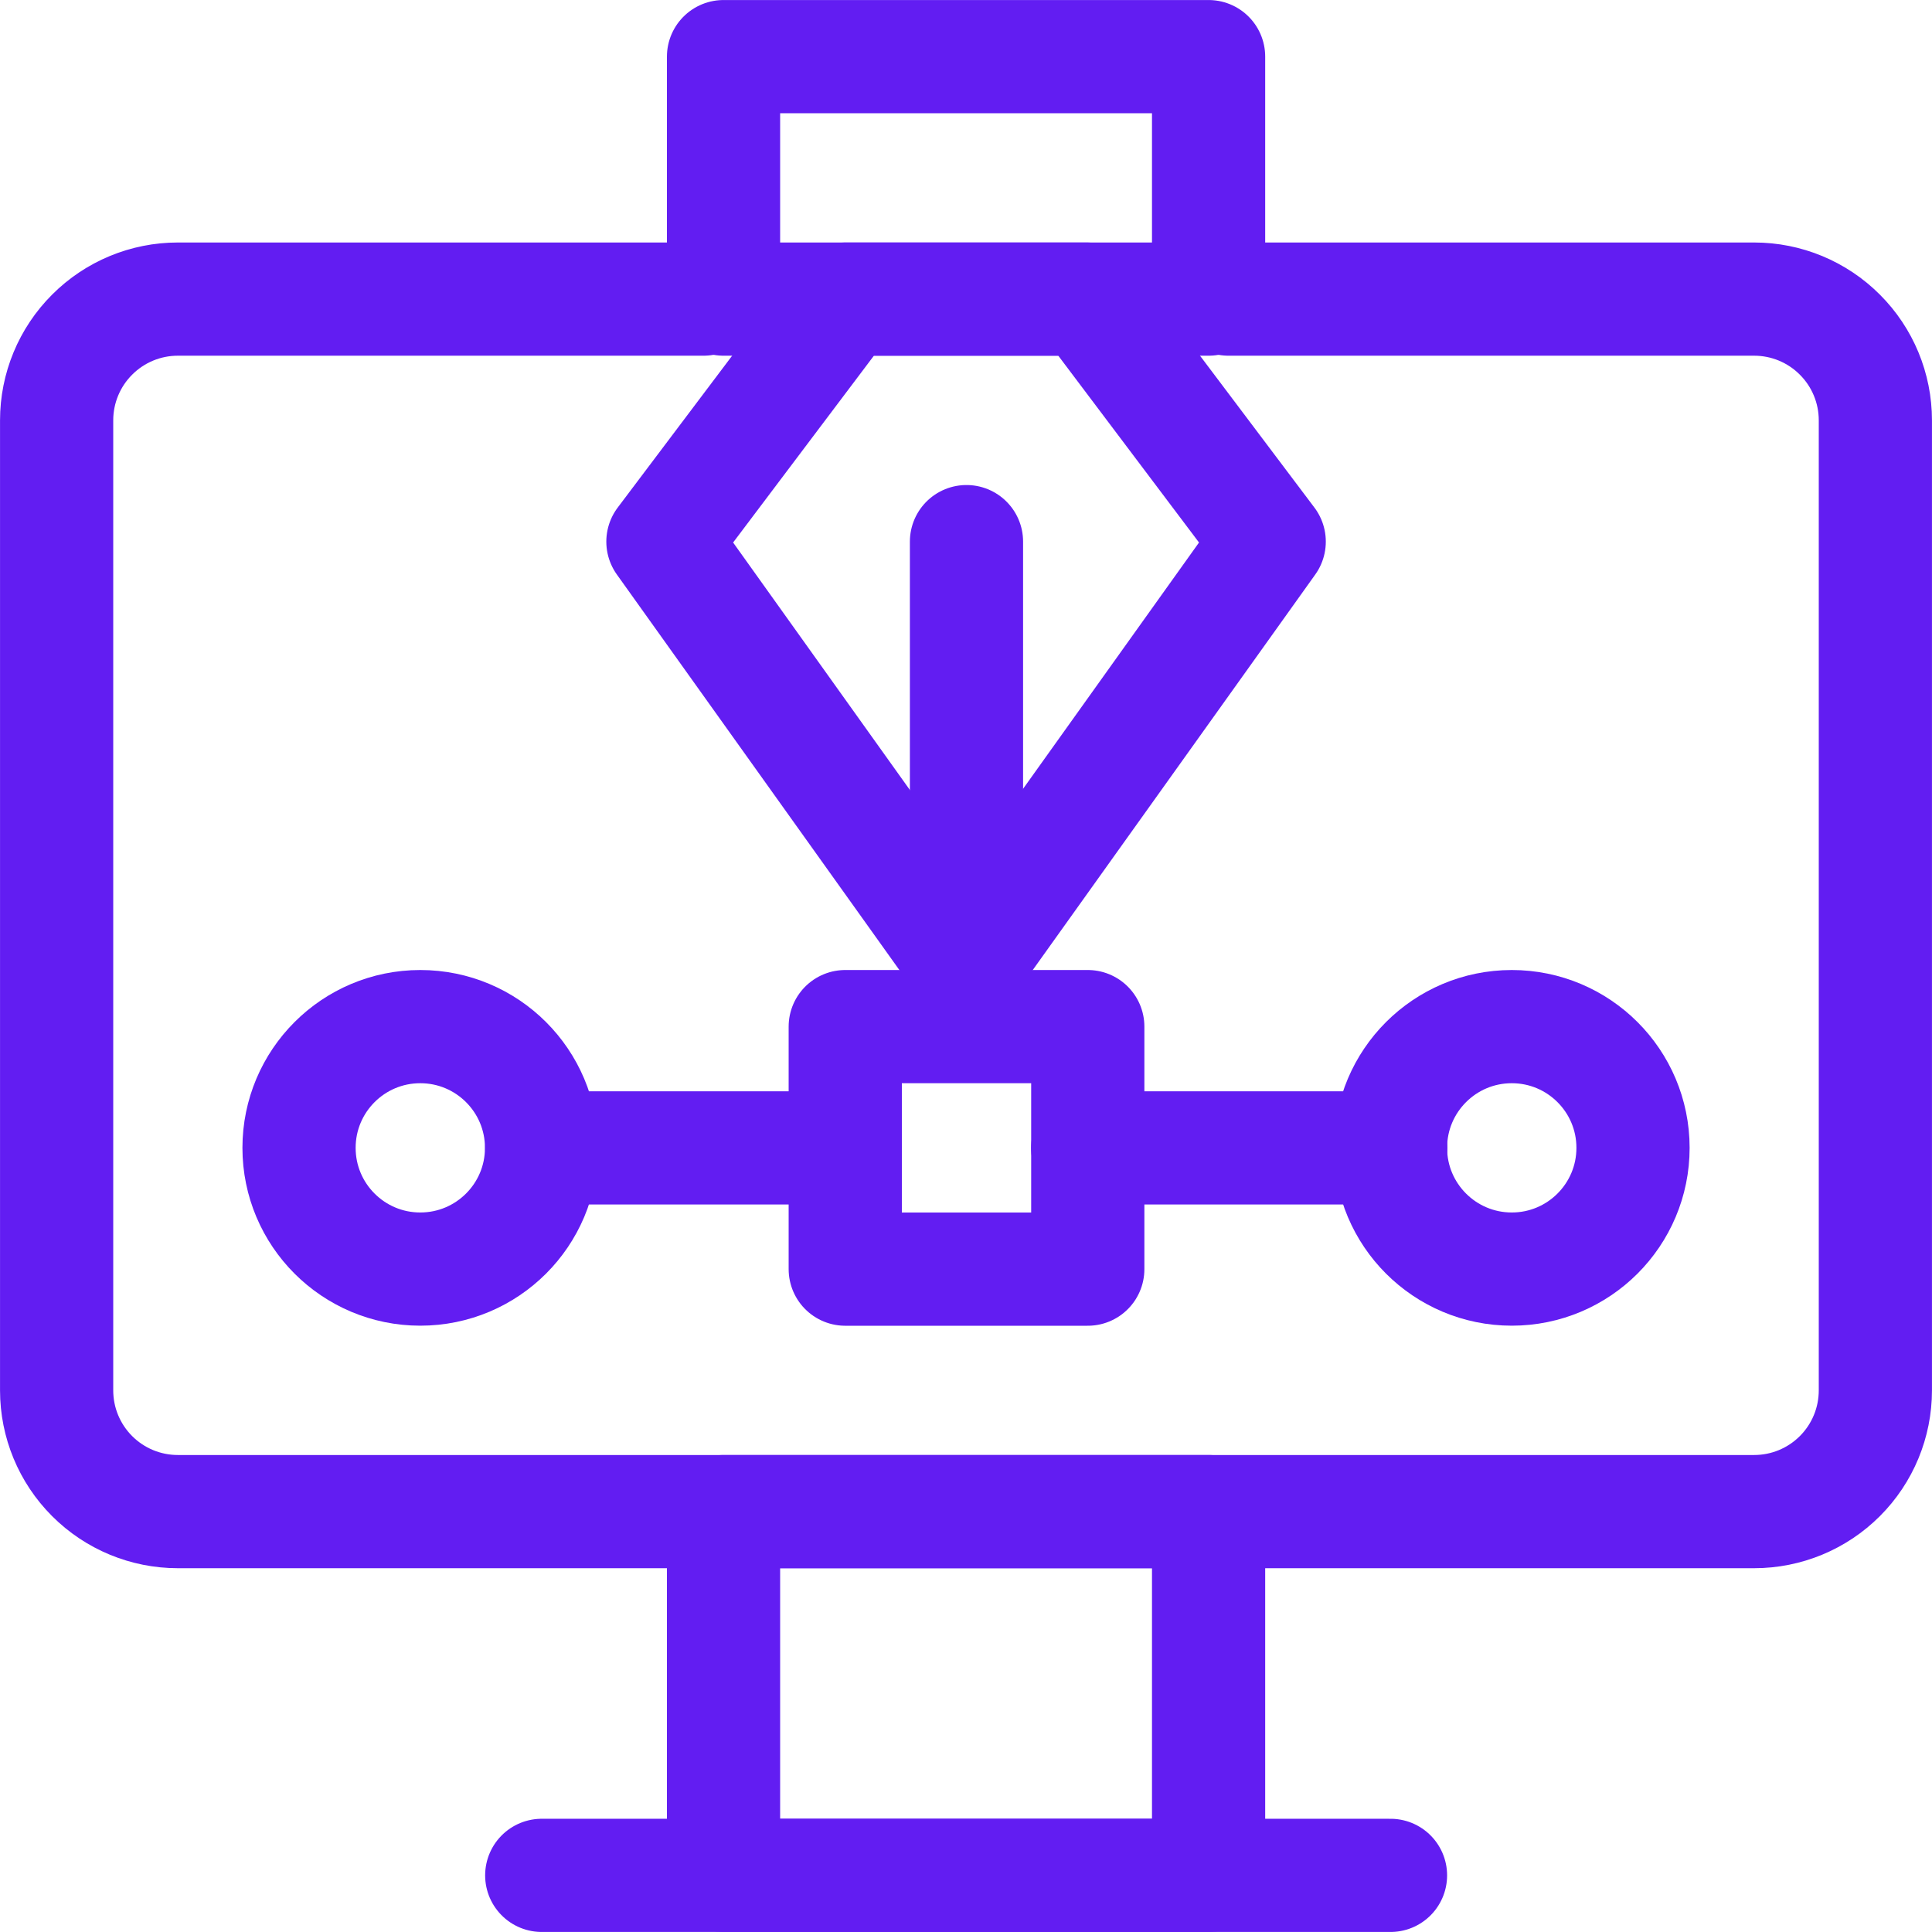 <svg xmlns="http://www.w3.org/2000/svg" width="32" height="32" viewBox="0 0 32 32" fill="none"><g clip-path="url(#clip0_134_8037)"><path d="M23.031 31.062H8.973" stroke="#621DF2" stroke-width="1.875" stroke-miterlimit="10" stroke-linecap="round" stroke-linejoin="round"></path><path d="M20.018 25.037H11.984V31.062H20.018V25.037Z" stroke="#621DF2" stroke-width="1.875" stroke-miterlimit="10" stroke-linecap="round" stroke-linejoin="round"></path><path d="M11.653 4.954H2.946C2.413 4.954 1.903 5.165 1.526 5.543C1.149 5.919 0.938 6.43 0.938 6.962C0.938 10.81 0.938 19.181 0.938 23.029C0.938 23.562 1.149 24.072 1.526 24.449C1.903 24.826 2.413 25.037 2.946 25.037C8.423 25.037 23.577 25.037 29.054 25.037C29.587 25.037 30.097 24.826 30.474 24.449C30.851 24.072 31.062 23.562 31.062 23.029C31.062 19.181 31.062 10.81 31.062 6.962C31.062 6.43 30.851 5.919 30.474 5.543C30.097 5.165 29.587 4.954 29.054 4.954C25.952 4.954 20.347 4.954 20.347 4.954" stroke="#621DF2" stroke-width="1.875" stroke-miterlimit="10" stroke-linecap="round" stroke-linejoin="round"></path><path d="M18.017 17.004H14V21.021H18.017V17.004Z" stroke="#621DF2" stroke-width="1.875" stroke-miterlimit="10" stroke-linecap="round" stroke-linejoin="round"></path><path d="M6.961 21.02C8.071 21.02 8.97 20.121 8.97 19.012C8.97 17.903 8.071 17.004 6.961 17.004C5.852 17.004 4.953 17.903 4.953 19.012C4.953 20.121 5.852 21.02 6.961 21.02Z" stroke="#621DF2" stroke-width="1.875" stroke-miterlimit="10" stroke-linecap="round" stroke-linejoin="round"></path><path d="M25.04 21.02C26.149 21.02 27.048 20.121 27.048 19.012C27.048 17.903 26.149 17.004 25.04 17.004C23.93 17.004 23.031 17.903 23.031 19.012C23.031 20.121 23.93 21.02 25.04 21.02Z" stroke="#621DF2" stroke-width="1.875" stroke-miterlimit="10" stroke-linecap="round" stroke-linejoin="round"></path><path d="M10.98 8.971L16.001 16L21.022 8.971L17.996 4.954H14.007L10.98 8.971Z" stroke="#621DF2" stroke-width="1.875" stroke-miterlimit="10" stroke-linecap="round" stroke-linejoin="round"></path><path d="M16.008 8.971V16" stroke="#621DF2" stroke-width="1.875" stroke-miterlimit="10" stroke-linecap="round" stroke-linejoin="round"></path><path d="M8.973 19.013H13.993" stroke="#621DF2" stroke-width="1.875" stroke-miterlimit="10" stroke-linecap="round" stroke-linejoin="round"></path><path d="M18.016 19.013H23.036" stroke="#621DF2" stroke-width="1.875" stroke-miterlimit="10" stroke-linecap="round" stroke-linejoin="round"></path><path d="M20.018 0.938H11.984V4.954H20.018V0.938Z" stroke="#621DF2" stroke-width="1.875" stroke-miterlimit="10" stroke-linecap="round" stroke-linejoin="round"></path></g><defs><clipPath id="clip0_134_8037"><rect width="32" height="32" fill="white"></rect></clipPath></defs></svg>